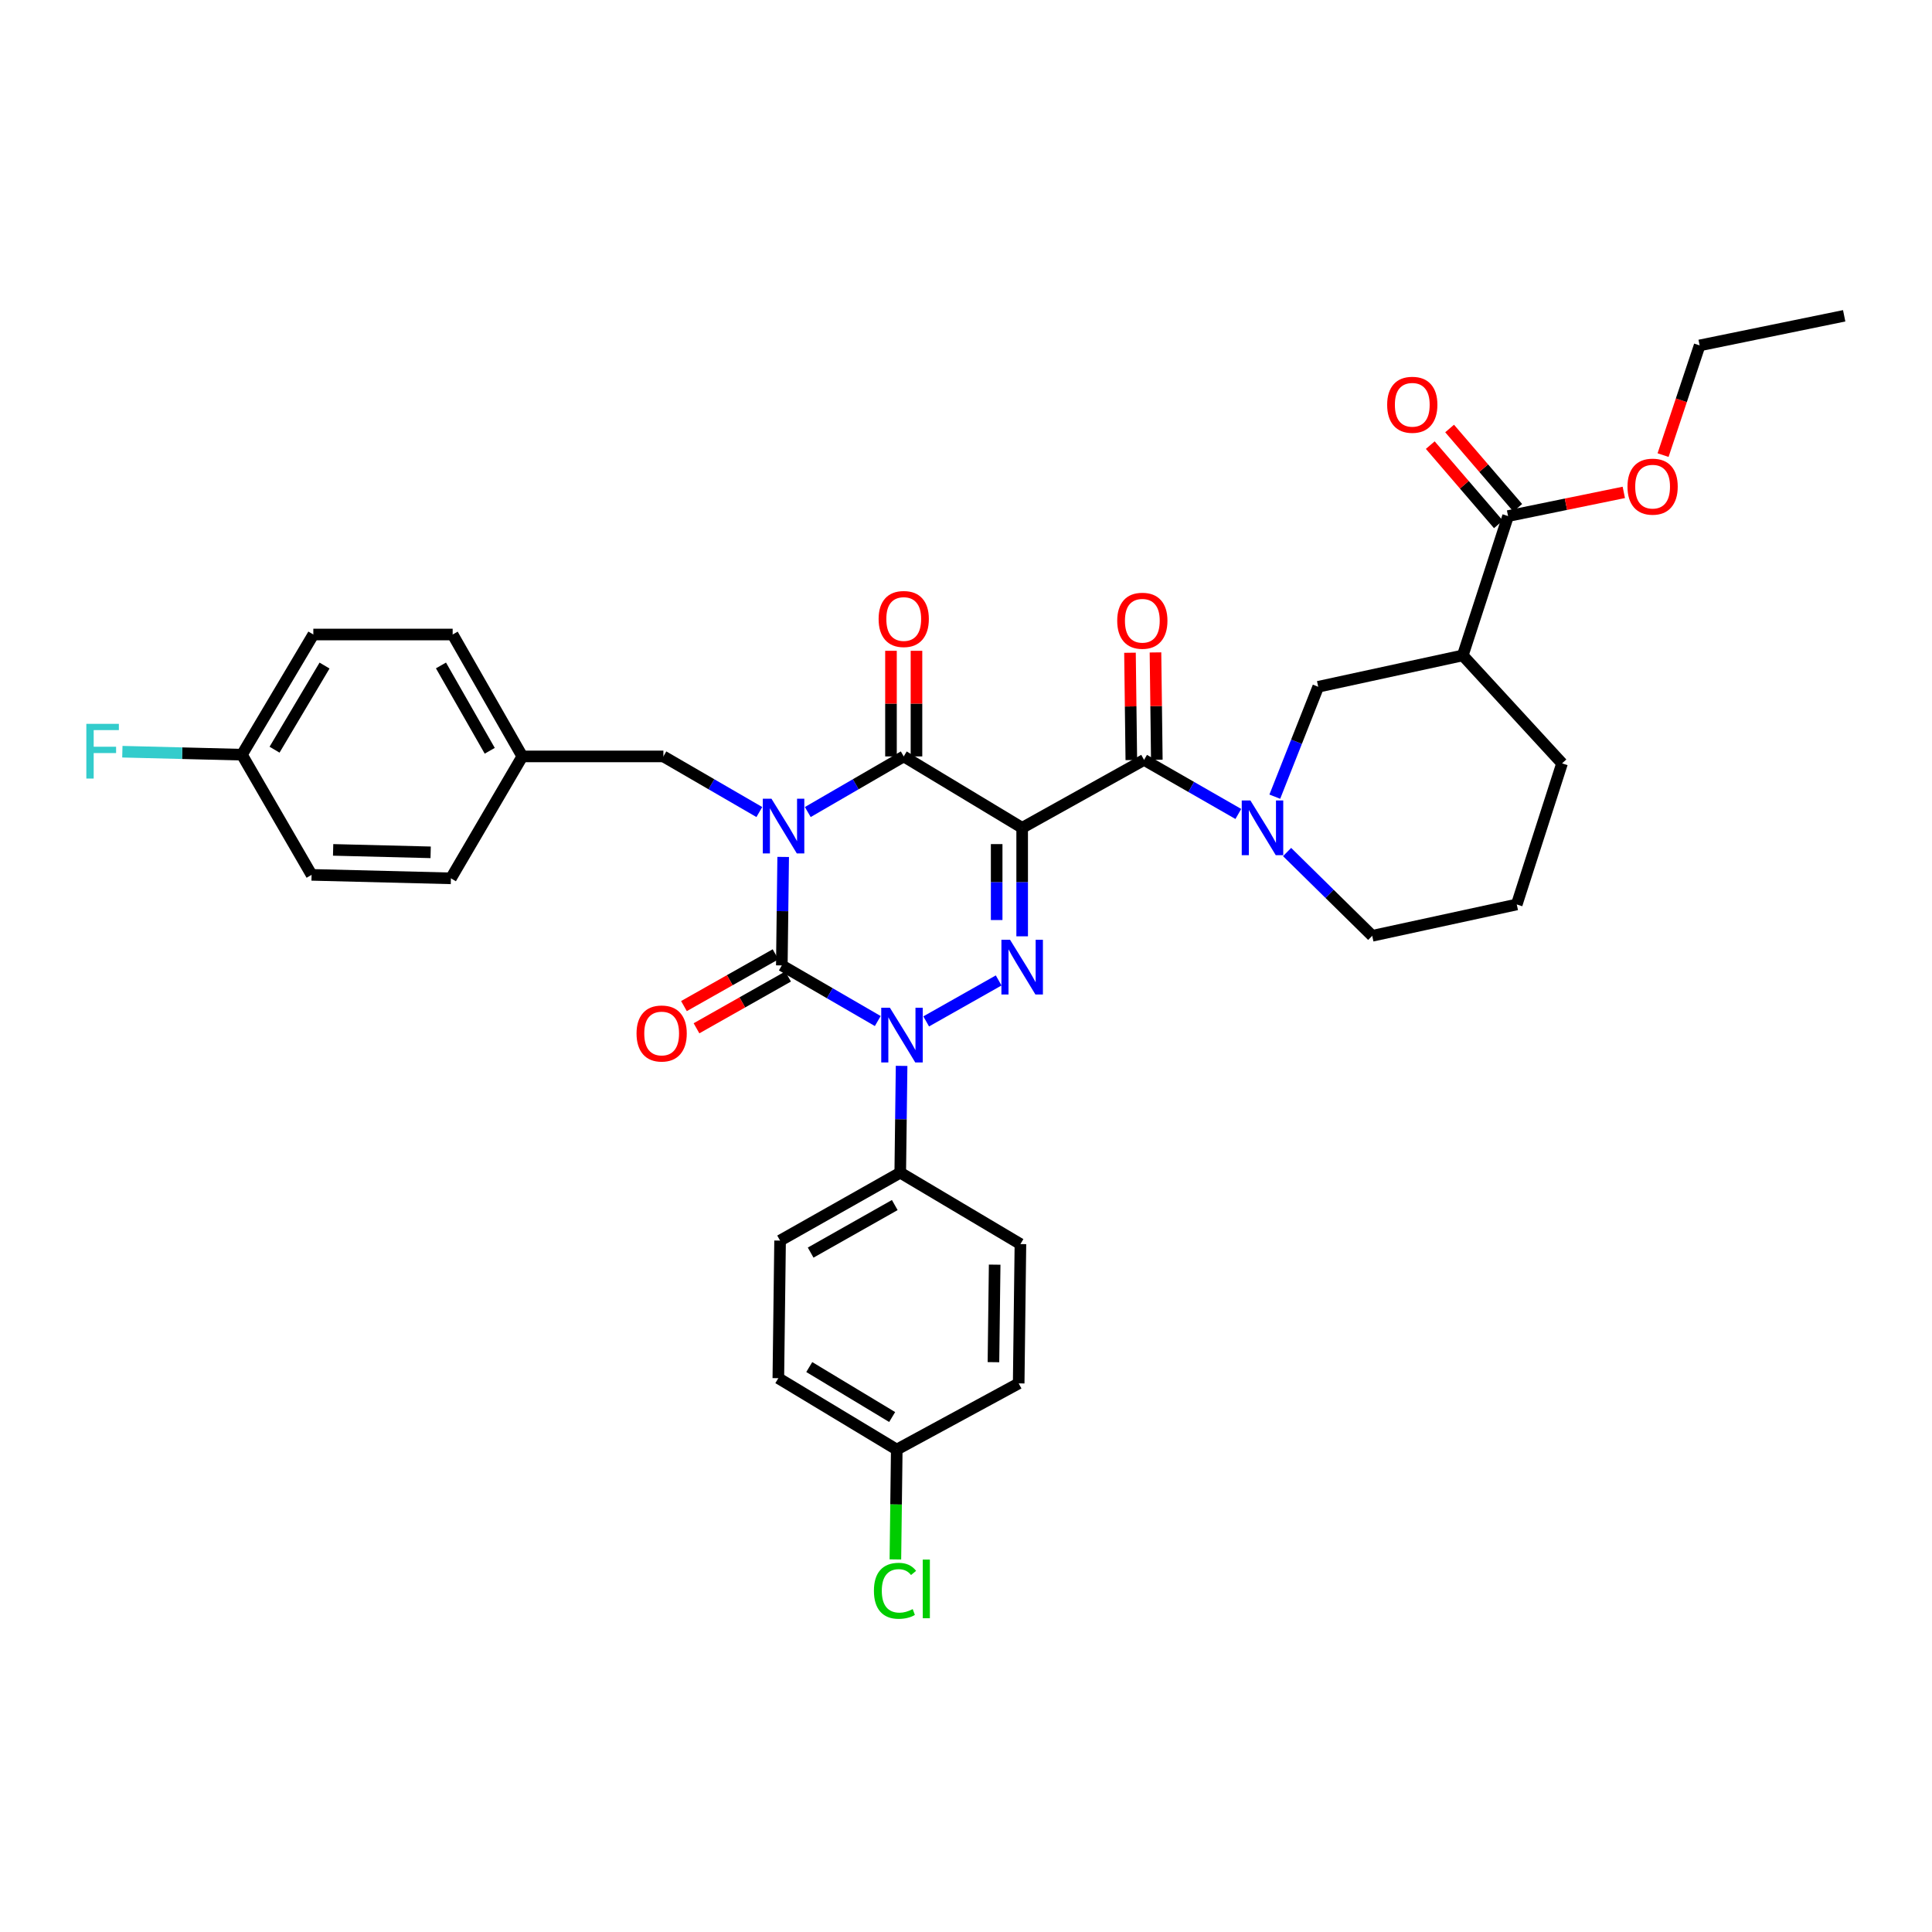 <?xml version='1.0' encoding='iso-8859-1'?>
<svg version='1.1' baseProfile='full'
              xmlns='http://www.w3.org/2000/svg'
                      xmlns:rdkit='http://www.rdkit.org/xml'
                      xmlns:xlink='http://www.w3.org/1999/xlink'
                  xml:space='preserve'
width='1000px' height='1000px' viewBox='0 0 1000 1000'>
<!-- END OF HEADER -->
<rect style='opacity:1.0;fill:#FFFFFF;stroke:none' width='1000' height='1000' x='0' y='0'> </rect>
<path class='bond-0' d='M 405.372,443.543 L 405.02,471.62' style='fill:none;fill-rule:evenodd;stroke:#0000FF;stroke-width:6px;stroke-linecap:butt;stroke-linejoin:miter;stroke-opacity:1' />
<path class='bond-0' d='M 405.02,471.62 L 404.669,499.697' style='fill:none;fill-rule:evenodd;stroke:#000000;stroke-width:6px;stroke-linecap:butt;stroke-linejoin:miter;stroke-opacity:1' />
<path class='bond-1' d='M 418.109,420.311 L 442.938,405.916' style='fill:none;fill-rule:evenodd;stroke:#0000FF;stroke-width:6px;stroke-linecap:butt;stroke-linejoin:miter;stroke-opacity:1' />
<path class='bond-1' d='M 442.938,405.916 L 467.768,391.521' style='fill:none;fill-rule:evenodd;stroke:#000000;stroke-width:6px;stroke-linecap:butt;stroke-linejoin:miter;stroke-opacity:1' />
<path class='bond-2' d='M 393.034,420.312 L 368.2,405.916' style='fill:none;fill-rule:evenodd;stroke:#0000FF;stroke-width:6px;stroke-linecap:butt;stroke-linejoin:miter;stroke-opacity:1' />
<path class='bond-2' d='M 368.2,405.916 L 343.367,391.521' style='fill:none;fill-rule:evenodd;stroke:#000000;stroke-width:6px;stroke-linecap:butt;stroke-linejoin:miter;stroke-opacity:1' />
<path class='bond-3' d='M 404.669,499.697 L 429.499,514.092' style='fill:none;fill-rule:evenodd;stroke:#000000;stroke-width:6px;stroke-linecap:butt;stroke-linejoin:miter;stroke-opacity:1' />
<path class='bond-3' d='M 429.499,514.092 L 454.329,528.487' style='fill:none;fill-rule:evenodd;stroke:#0000FF;stroke-width:6px;stroke-linecap:butt;stroke-linejoin:miter;stroke-opacity:1' />
<path class='bond-4' d='M 401.422,493.952 L 377.717,507.352' style='fill:none;fill-rule:evenodd;stroke:#000000;stroke-width:6px;stroke-linecap:butt;stroke-linejoin:miter;stroke-opacity:1' />
<path class='bond-4' d='M 377.717,507.352 L 354.011,520.751' style='fill:none;fill-rule:evenodd;stroke:#FF0000;stroke-width:6px;stroke-linecap:butt;stroke-linejoin:miter;stroke-opacity:1' />
<path class='bond-4' d='M 407.916,505.442 L 384.211,518.841' style='fill:none;fill-rule:evenodd;stroke:#000000;stroke-width:6px;stroke-linecap:butt;stroke-linejoin:miter;stroke-opacity:1' />
<path class='bond-4' d='M 384.211,518.841 L 360.505,532.24' style='fill:none;fill-rule:evenodd;stroke:#FF0000;stroke-width:6px;stroke-linecap:butt;stroke-linejoin:miter;stroke-opacity:1' />
<path class='bond-5' d='M 466.665,551.696 L 466.315,579.334' style='fill:none;fill-rule:evenodd;stroke:#0000FF;stroke-width:6px;stroke-linecap:butt;stroke-linejoin:miter;stroke-opacity:1' />
<path class='bond-5' d='M 466.315,579.334 L 465.965,606.971' style='fill:none;fill-rule:evenodd;stroke:#000000;stroke-width:6px;stroke-linecap:butt;stroke-linejoin:miter;stroke-opacity:1' />
<path class='bond-6' d='M 479.393,528.676 L 516.904,507.475' style='fill:none;fill-rule:evenodd;stroke:#0000FF;stroke-width:6px;stroke-linecap:butt;stroke-linejoin:miter;stroke-opacity:1' />
<path class='bond-7' d='M 529.071,484.636 L 529.071,456.559' style='fill:none;fill-rule:evenodd;stroke:#0000FF;stroke-width:6px;stroke-linecap:butt;stroke-linejoin:miter;stroke-opacity:1' />
<path class='bond-7' d='M 529.071,456.559 L 529.071,428.481' style='fill:none;fill-rule:evenodd;stroke:#000000;stroke-width:6px;stroke-linecap:butt;stroke-linejoin:miter;stroke-opacity:1' />
<path class='bond-7' d='M 515.873,476.213 L 515.873,456.559' style='fill:none;fill-rule:evenodd;stroke:#0000FF;stroke-width:6px;stroke-linecap:butt;stroke-linejoin:miter;stroke-opacity:1' />
<path class='bond-7' d='M 515.873,456.559 L 515.873,436.905' style='fill:none;fill-rule:evenodd;stroke:#000000;stroke-width:6px;stroke-linecap:butt;stroke-linejoin:miter;stroke-opacity:1' />
<path class='bond-8' d='M 529.071,428.481 L 592.17,393.325' style='fill:none;fill-rule:evenodd;stroke:#000000;stroke-width:6px;stroke-linecap:butt;stroke-linejoin:miter;stroke-opacity:1' />
<path class='bond-9' d='M 529.071,428.481 L 467.768,391.521' style='fill:none;fill-rule:evenodd;stroke:#000000;stroke-width:6px;stroke-linecap:butt;stroke-linejoin:miter;stroke-opacity:1' />
<path class='bond-10' d='M 474.367,391.521 L 474.367,364.187' style='fill:none;fill-rule:evenodd;stroke:#000000;stroke-width:6px;stroke-linecap:butt;stroke-linejoin:miter;stroke-opacity:1' />
<path class='bond-10' d='M 474.367,364.187 L 474.367,336.853' style='fill:none;fill-rule:evenodd;stroke:#FF0000;stroke-width:6px;stroke-linecap:butt;stroke-linejoin:miter;stroke-opacity:1' />
<path class='bond-10' d='M 461.17,391.521 L 461.17,364.187' style='fill:none;fill-rule:evenodd;stroke:#000000;stroke-width:6px;stroke-linecap:butt;stroke-linejoin:miter;stroke-opacity:1' />
<path class='bond-10' d='M 461.17,364.187 L 461.17,336.853' style='fill:none;fill-rule:evenodd;stroke:#FF0000;stroke-width:6px;stroke-linecap:butt;stroke-linejoin:miter;stroke-opacity:1' />
<path class='bond-11' d='M 780.572,267.127 L 757.132,339.244' style='fill:none;fill-rule:evenodd;stroke:#000000;stroke-width:6px;stroke-linecap:butt;stroke-linejoin:miter;stroke-opacity:1' />
<path class='bond-12' d='M 780.572,267.127 L 810.525,260.992' style='fill:none;fill-rule:evenodd;stroke:#000000;stroke-width:6px;stroke-linecap:butt;stroke-linejoin:miter;stroke-opacity:1' />
<path class='bond-12' d='M 810.525,260.992 L 840.479,254.857' style='fill:none;fill-rule:evenodd;stroke:#FF0000;stroke-width:6px;stroke-linecap:butt;stroke-linejoin:miter;stroke-opacity:1' />
<path class='bond-13' d='M 785.577,262.826 L 767.947,242.309' style='fill:none;fill-rule:evenodd;stroke:#000000;stroke-width:6px;stroke-linecap:butt;stroke-linejoin:miter;stroke-opacity:1' />
<path class='bond-13' d='M 767.947,242.309 L 750.316,221.792' style='fill:none;fill-rule:evenodd;stroke:#FF0000;stroke-width:6px;stroke-linecap:butt;stroke-linejoin:miter;stroke-opacity:1' />
<path class='bond-13' d='M 775.568,271.427 L 757.937,250.911' style='fill:none;fill-rule:evenodd;stroke:#000000;stroke-width:6px;stroke-linecap:butt;stroke-linejoin:miter;stroke-opacity:1' />
<path class='bond-13' d='M 757.937,250.911 L 740.307,230.394' style='fill:none;fill-rule:evenodd;stroke:#FF0000;stroke-width:6px;stroke-linecap:butt;stroke-linejoin:miter;stroke-opacity:1' />
<path class='bond-14' d='M 598.768,393.242 L 598.421,365.469' style='fill:none;fill-rule:evenodd;stroke:#000000;stroke-width:6px;stroke-linecap:butt;stroke-linejoin:miter;stroke-opacity:1' />
<path class='bond-14' d='M 598.421,365.469 L 598.074,337.695' style='fill:none;fill-rule:evenodd;stroke:#FF0000;stroke-width:6px;stroke-linecap:butt;stroke-linejoin:miter;stroke-opacity:1' />
<path class='bond-14' d='M 585.572,393.407 L 585.224,365.634' style='fill:none;fill-rule:evenodd;stroke:#000000;stroke-width:6px;stroke-linecap:butt;stroke-linejoin:miter;stroke-opacity:1' />
<path class='bond-14' d='M 585.224,365.634 L 584.877,337.86' style='fill:none;fill-rule:evenodd;stroke:#FF0000;stroke-width:6px;stroke-linecap:butt;stroke-linejoin:miter;stroke-opacity:1' />
<path class='bond-15' d='M 592.17,393.325 L 616.564,407.316' style='fill:none;fill-rule:evenodd;stroke:#000000;stroke-width:6px;stroke-linecap:butt;stroke-linejoin:miter;stroke-opacity:1' />
<path class='bond-15' d='M 616.564,407.316 L 640.959,421.308' style='fill:none;fill-rule:evenodd;stroke:#0000FF;stroke-width:6px;stroke-linecap:butt;stroke-linejoin:miter;stroke-opacity:1' />
<path class='bond-16' d='M 659.835,412.359 L 671.072,383.914' style='fill:none;fill-rule:evenodd;stroke:#0000FF;stroke-width:6px;stroke-linecap:butt;stroke-linejoin:miter;stroke-opacity:1' />
<path class='bond-16' d='M 671.072,383.914 L 682.309,355.47' style='fill:none;fill-rule:evenodd;stroke:#000000;stroke-width:6px;stroke-linecap:butt;stroke-linejoin:miter;stroke-opacity:1' />
<path class='bond-17' d='M 666.197,441.011 L 688.228,462.692' style='fill:none;fill-rule:evenodd;stroke:#0000FF;stroke-width:6px;stroke-linecap:butt;stroke-linejoin:miter;stroke-opacity:1' />
<path class='bond-17' d='M 688.228,462.692 L 710.259,484.373' style='fill:none;fill-rule:evenodd;stroke:#000000;stroke-width:6px;stroke-linecap:butt;stroke-linejoin:miter;stroke-opacity:1' />
<path class='bond-18' d='M 757.132,339.244 L 682.309,355.47' style='fill:none;fill-rule:evenodd;stroke:#000000;stroke-width:6px;stroke-linecap:butt;stroke-linejoin:miter;stroke-opacity:1' />
<path class='bond-19' d='M 757.132,339.244 L 808.515,395.128' style='fill:none;fill-rule:evenodd;stroke:#000000;stroke-width:6px;stroke-linecap:butt;stroke-linejoin:miter;stroke-opacity:1' />
<path class='bond-20' d='M 860.803,235.559 L 870.267,207.171' style='fill:none;fill-rule:evenodd;stroke:#FF0000;stroke-width:6px;stroke-linecap:butt;stroke-linejoin:miter;stroke-opacity:1' />
<path class='bond-20' d='M 870.267,207.171 L 879.73,178.784' style='fill:none;fill-rule:evenodd;stroke:#000000;stroke-width:6px;stroke-linecap:butt;stroke-linejoin:miter;stroke-opacity:1' />
<path class='bond-21' d='M 125.219,390.626 L 94.275,389.853' style='fill:none;fill-rule:evenodd;stroke:#000000;stroke-width:6px;stroke-linecap:butt;stroke-linejoin:miter;stroke-opacity:1' />
<path class='bond-21' d='M 94.275,389.853 L 63.332,389.079' style='fill:none;fill-rule:evenodd;stroke:#33CCCC;stroke-width:6px;stroke-linecap:butt;stroke-linejoin:miter;stroke-opacity:1' />
<path class='bond-22' d='M 125.219,390.626 L 162.179,328.422' style='fill:none;fill-rule:evenodd;stroke:#000000;stroke-width:6px;stroke-linecap:butt;stroke-linejoin:miter;stroke-opacity:1' />
<path class='bond-22' d='M 142.108,388.037 L 167.981,344.494' style='fill:none;fill-rule:evenodd;stroke:#000000;stroke-width:6px;stroke-linecap:butt;stroke-linejoin:miter;stroke-opacity:1' />
<path class='bond-23' d='M 125.219,390.626 L 161.277,452.824' style='fill:none;fill-rule:evenodd;stroke:#000000;stroke-width:6px;stroke-linecap:butt;stroke-linejoin:miter;stroke-opacity:1' />
<path class='bond-24' d='M 343.367,391.521 L 270.355,391.521' style='fill:none;fill-rule:evenodd;stroke:#000000;stroke-width:6px;stroke-linecap:butt;stroke-linejoin:miter;stroke-opacity:1' />
<path class='bond-25' d='M 270.355,391.521 L 233.394,454.627' style='fill:none;fill-rule:evenodd;stroke:#000000;stroke-width:6px;stroke-linecap:butt;stroke-linejoin:miter;stroke-opacity:1' />
<path class='bond-26' d='M 270.355,391.521 L 234.296,328.422' style='fill:none;fill-rule:evenodd;stroke:#000000;stroke-width:6px;stroke-linecap:butt;stroke-linejoin:miter;stroke-opacity:1' />
<path class='bond-26' d='M 253.488,388.604 L 228.247,344.435' style='fill:none;fill-rule:evenodd;stroke:#000000;stroke-width:6px;stroke-linecap:butt;stroke-linejoin:miter;stroke-opacity:1' />
<path class='bond-27' d='M 402.866,713.343 L 464.161,750.296' style='fill:none;fill-rule:evenodd;stroke:#000000;stroke-width:6px;stroke-linecap:butt;stroke-linejoin:miter;stroke-opacity:1' />
<path class='bond-27' d='M 418.874,707.584 L 461.781,733.451' style='fill:none;fill-rule:evenodd;stroke:#000000;stroke-width:6px;stroke-linecap:butt;stroke-linejoin:miter;stroke-opacity:1' />
<path class='bond-28' d='M 402.866,713.343 L 403.768,642.128' style='fill:none;fill-rule:evenodd;stroke:#000000;stroke-width:6px;stroke-linecap:butt;stroke-linejoin:miter;stroke-opacity:1' />
<path class='bond-29' d='M 464.161,750.296 L 527.267,716.042' style='fill:none;fill-rule:evenodd;stroke:#000000;stroke-width:6px;stroke-linecap:butt;stroke-linejoin:miter;stroke-opacity:1' />
<path class='bond-30' d='M 464.161,750.296 L 463.806,778.724' style='fill:none;fill-rule:evenodd;stroke:#000000;stroke-width:6px;stroke-linecap:butt;stroke-linejoin:miter;stroke-opacity:1' />
<path class='bond-30' d='M 463.806,778.724 L 463.45,807.151' style='fill:none;fill-rule:evenodd;stroke:#00CC00;stroke-width:6px;stroke-linecap:butt;stroke-linejoin:miter;stroke-opacity:1' />
<path class='bond-31' d='M 527.267,716.042 L 528.169,643.932' style='fill:none;fill-rule:evenodd;stroke:#000000;stroke-width:6px;stroke-linecap:butt;stroke-linejoin:miter;stroke-opacity:1' />
<path class='bond-31' d='M 514.206,705.06 L 514.837,654.583' style='fill:none;fill-rule:evenodd;stroke:#000000;stroke-width:6px;stroke-linecap:butt;stroke-linejoin:miter;stroke-opacity:1' />
<path class='bond-32' d='M 528.169,643.932 L 465.965,606.971' style='fill:none;fill-rule:evenodd;stroke:#000000;stroke-width:6px;stroke-linecap:butt;stroke-linejoin:miter;stroke-opacity:1' />
<path class='bond-33' d='M 465.965,606.971 L 403.768,642.128' style='fill:none;fill-rule:evenodd;stroke:#000000;stroke-width:6px;stroke-linecap:butt;stroke-linejoin:miter;stroke-opacity:1' />
<path class='bond-33' d='M 463.129,623.734 L 419.591,648.343' style='fill:none;fill-rule:evenodd;stroke:#000000;stroke-width:6px;stroke-linecap:butt;stroke-linejoin:miter;stroke-opacity:1' />
<path class='bond-34' d='M 162.179,328.422 L 234.296,328.422' style='fill:none;fill-rule:evenodd;stroke:#000000;stroke-width:6px;stroke-linecap:butt;stroke-linejoin:miter;stroke-opacity:1' />
<path class='bond-35' d='M 161.277,452.824 L 233.394,454.627' style='fill:none;fill-rule:evenodd;stroke:#000000;stroke-width:6px;stroke-linecap:butt;stroke-linejoin:miter;stroke-opacity:1' />
<path class='bond-35' d='M 172.425,439.901 L 222.907,441.163' style='fill:none;fill-rule:evenodd;stroke:#000000;stroke-width:6px;stroke-linecap:butt;stroke-linejoin:miter;stroke-opacity:1' />
<path class='bond-36' d='M 808.515,395.128 L 785.074,468.147' style='fill:none;fill-rule:evenodd;stroke:#000000;stroke-width:6px;stroke-linecap:butt;stroke-linejoin:miter;stroke-opacity:1' />
<path class='bond-37' d='M 710.259,484.373 L 785.074,468.147' style='fill:none;fill-rule:evenodd;stroke:#000000;stroke-width:6px;stroke-linecap:butt;stroke-linejoin:miter;stroke-opacity:1' />
<path class='bond-38' d='M 879.73,178.784 L 954.545,163.46' style='fill:none;fill-rule:evenodd;stroke:#000000;stroke-width:6px;stroke-linecap:butt;stroke-linejoin:miter;stroke-opacity:1' />
<path  class='atom-0' d='M 399.311 413.42
L 408.591 428.42
Q 409.511 429.9, 410.991 432.58
Q 412.471 435.26, 412.551 435.42
L 412.551 413.42
L 416.311 413.42
L 416.311 441.74
L 412.431 441.74
L 402.471 425.34
Q 401.311 423.42, 400.071 421.22
Q 398.871 419.02, 398.511 418.34
L 398.511 441.74
L 394.831 441.74
L 394.831 413.42
L 399.311 413.42
' fill='#0000FF'/>
<path  class='atom-2' d='M 460.607 521.596
L 469.887 536.596
Q 470.807 538.076, 472.287 540.756
Q 473.767 543.436, 473.847 543.596
L 473.847 521.596
L 477.607 521.596
L 477.607 549.916
L 473.727 549.916
L 463.767 533.516
Q 462.607 531.596, 461.367 529.396
Q 460.167 527.196, 459.807 526.516
L 459.807 549.916
L 456.127 549.916
L 456.127 521.596
L 460.607 521.596
' fill='#0000FF'/>
<path  class='atom-3' d='M 522.811 486.439
L 532.091 501.439
Q 533.011 502.919, 534.491 505.599
Q 535.971 508.279, 536.051 508.439
L 536.051 486.439
L 539.811 486.439
L 539.811 514.759
L 535.931 514.759
L 525.971 498.359
Q 524.811 496.439, 523.571 494.239
Q 522.371 492.039, 522.011 491.359
L 522.011 514.759
L 518.331 514.759
L 518.331 486.439
L 522.811 486.439
' fill='#0000FF'/>
<path  class='atom-7' d='M 454.768 320.393
Q 454.768 313.593, 458.128 309.793
Q 461.488 305.993, 467.768 305.993
Q 474.048 305.993, 477.408 309.793
Q 480.768 313.593, 480.768 320.393
Q 480.768 327.273, 477.368 331.193
Q 473.968 335.073, 467.768 335.073
Q 461.528 335.073, 458.128 331.193
Q 454.768 327.313, 454.768 320.393
M 467.768 331.873
Q 472.088 331.873, 474.408 328.993
Q 476.768 326.073, 476.768 320.393
Q 476.768 314.833, 474.408 312.033
Q 472.088 309.193, 467.768 309.193
Q 463.448 309.193, 461.088 311.993
Q 458.768 314.793, 458.768 320.393
Q 458.768 326.113, 461.088 328.993
Q 463.448 331.873, 467.768 331.873
' fill='#FF0000'/>
<path  class='atom-8' d='M 329.472 534.934
Q 329.472 528.134, 332.832 524.334
Q 336.192 520.534, 342.472 520.534
Q 348.752 520.534, 352.112 524.334
Q 355.472 528.134, 355.472 534.934
Q 355.472 541.814, 352.072 545.734
Q 348.672 549.614, 342.472 549.614
Q 336.232 549.614, 332.832 545.734
Q 329.472 541.854, 329.472 534.934
M 342.472 546.414
Q 346.792 546.414, 349.112 543.534
Q 351.472 540.614, 351.472 534.934
Q 351.472 529.374, 349.112 526.574
Q 346.792 523.734, 342.472 523.734
Q 338.152 523.734, 335.792 526.534
Q 333.472 529.334, 333.472 534.934
Q 333.472 540.654, 335.792 543.534
Q 338.152 546.414, 342.472 546.414
' fill='#FF0000'/>
<path  class='atom-10' d='M 578.268 321.295
Q 578.268 314.495, 581.628 310.695
Q 584.988 306.895, 591.268 306.895
Q 597.548 306.895, 600.908 310.695
Q 604.268 314.495, 604.268 321.295
Q 604.268 328.175, 600.868 332.095
Q 597.468 335.975, 591.268 335.975
Q 585.028 335.975, 581.628 332.095
Q 578.268 328.215, 578.268 321.295
M 591.268 332.775
Q 595.588 332.775, 597.908 329.895
Q 600.268 326.975, 600.268 321.295
Q 600.268 315.735, 597.908 312.935
Q 595.588 310.095, 591.268 310.095
Q 586.948 310.095, 584.588 312.895
Q 582.268 315.695, 582.268 321.295
Q 582.268 327.015, 584.588 329.895
Q 586.948 332.775, 591.268 332.775
' fill='#FF0000'/>
<path  class='atom-11' d='M 647.205 414.321
L 656.485 429.321
Q 657.405 430.801, 658.885 433.481
Q 660.365 436.161, 660.445 436.321
L 660.445 414.321
L 664.205 414.321
L 664.205 442.641
L 660.325 442.641
L 650.365 426.241
Q 649.205 424.321, 647.965 422.121
Q 646.765 419.921, 646.405 419.241
L 646.405 442.641
L 642.725 442.641
L 642.725 414.321
L 647.205 414.321
' fill='#0000FF'/>
<path  class='atom-13' d='M 842.388 251.883
Q 842.388 245.083, 845.748 241.283
Q 849.108 237.483, 855.388 237.483
Q 861.668 237.483, 865.028 241.283
Q 868.388 245.083, 868.388 251.883
Q 868.388 258.763, 864.988 262.683
Q 861.588 266.563, 855.388 266.563
Q 849.148 266.563, 845.748 262.683
Q 842.388 258.803, 842.388 251.883
M 855.388 263.363
Q 859.708 263.363, 862.028 260.483
Q 864.388 257.563, 864.388 251.883
Q 864.388 246.323, 862.028 243.523
Q 859.708 240.683, 855.388 240.683
Q 851.068 240.683, 848.708 243.483
Q 846.388 246.283, 846.388 251.883
Q 846.388 257.603, 848.708 260.483
Q 851.068 263.363, 855.388 263.363
' fill='#FF0000'/>
<path  class='atom-23' d='M 452.339 823.394
Q 452.339 816.354, 455.619 812.674
Q 458.939 808.954, 465.219 808.954
Q 471.059 808.954, 474.179 813.074
L 471.539 815.234
Q 469.259 812.234, 465.219 812.234
Q 460.939 812.234, 458.659 815.114
Q 456.419 817.954, 456.419 823.394
Q 456.419 828.994, 458.739 831.874
Q 461.099 834.754, 465.659 834.754
Q 468.779 834.754, 472.419 832.874
L 473.539 835.874
Q 472.059 836.834, 469.819 837.394
Q 467.579 837.954, 465.099 837.954
Q 458.939 837.954, 455.619 834.194
Q 452.339 830.434, 452.339 823.394
' fill='#00CC00'/>
<path  class='atom-23' d='M 477.619 807.234
L 481.299 807.234
L 481.299 837.594
L 477.619 837.594
L 477.619 807.234
' fill='#00CC00'/>
<path  class='atom-24' d='M 44.689 374.663
L 61.529 374.663
L 61.529 377.903
L 48.489 377.903
L 48.489 386.503
L 60.089 386.503
L 60.089 389.783
L 48.489 389.783
L 48.489 402.983
L 44.689 402.983
L 44.689 374.663
' fill='#33CCCC'/>
<path  class='atom-29' d='M 717.994 209.511
Q 717.994 202.711, 721.354 198.911
Q 724.714 195.111, 730.994 195.111
Q 737.274 195.111, 740.634 198.911
Q 743.994 202.711, 743.994 209.511
Q 743.994 216.391, 740.594 220.311
Q 737.194 224.191, 730.994 224.191
Q 724.754 224.191, 721.354 220.311
Q 717.994 216.431, 717.994 209.511
M 730.994 220.991
Q 735.314 220.991, 737.634 218.111
Q 739.994 215.191, 739.994 209.511
Q 739.994 203.951, 737.634 201.151
Q 735.314 198.311, 730.994 198.311
Q 726.674 198.311, 724.314 201.111
Q 721.994 203.911, 721.994 209.511
Q 721.994 215.231, 724.314 218.111
Q 726.674 220.991, 730.994 220.991
' fill='#FF0000'/>
</svg>
